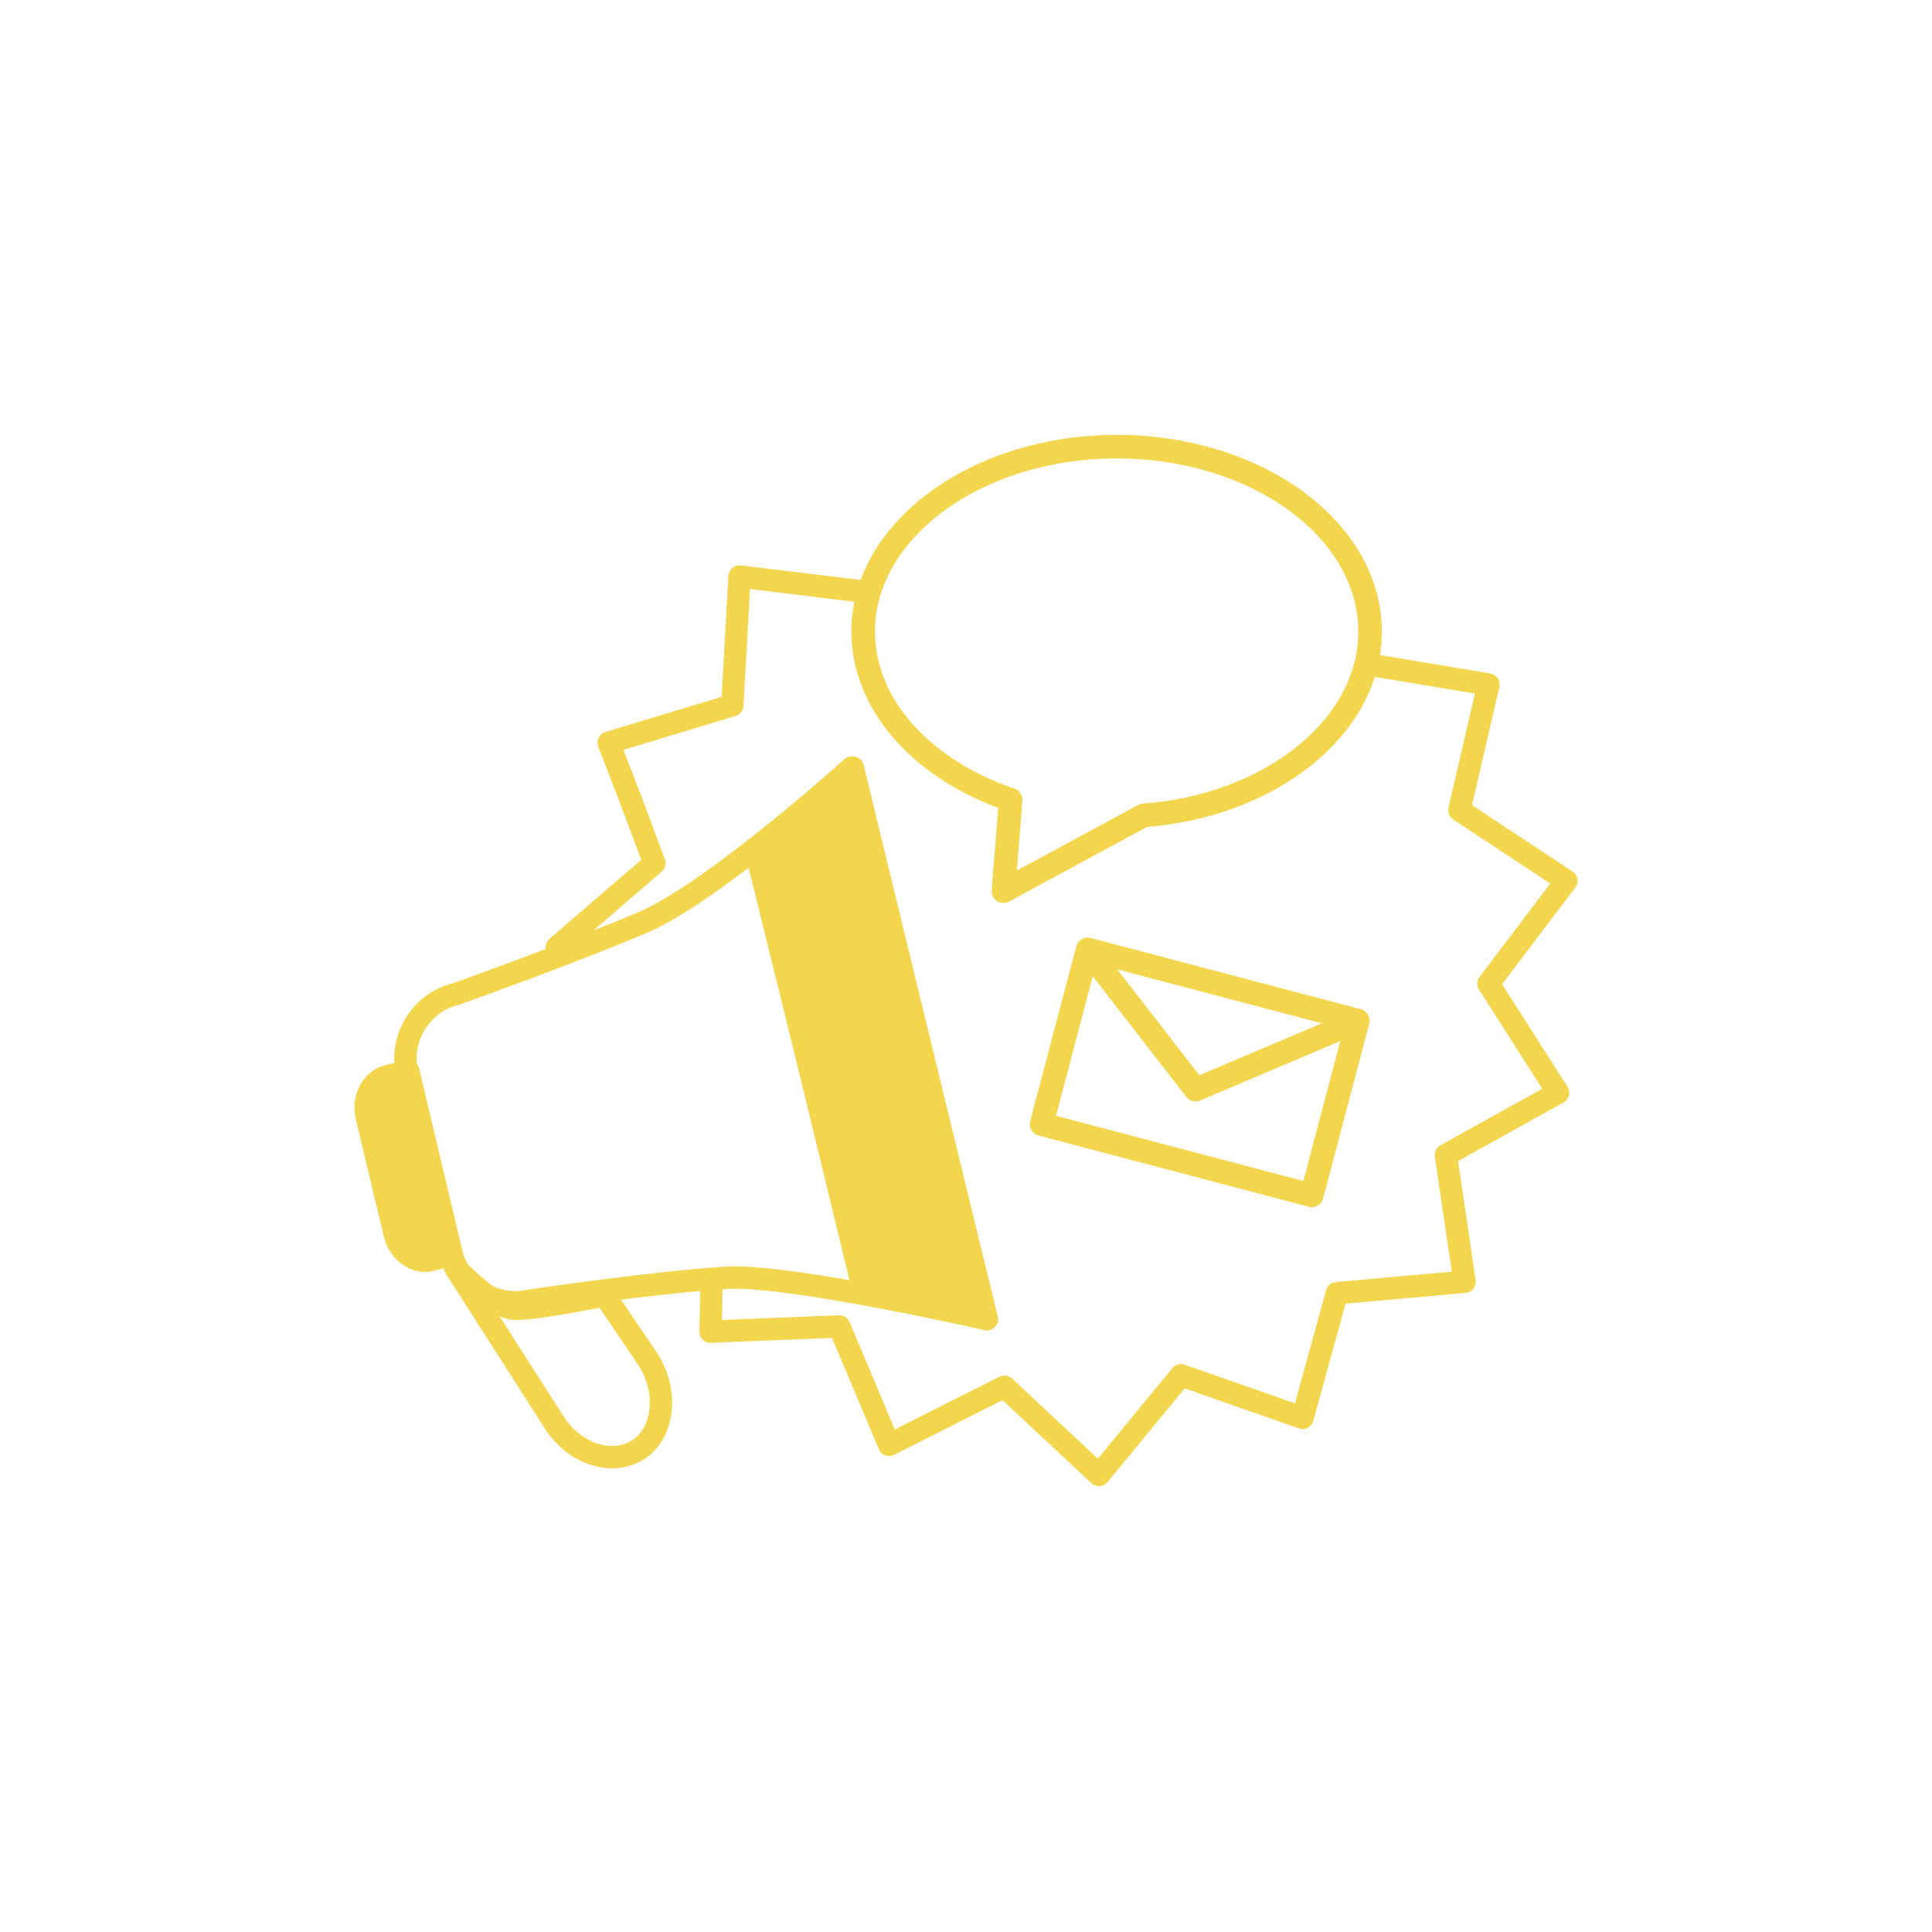 <?xml version="1.0" encoding="utf-8"?>
<!-- Generator: Adobe Illustrator 22.1.0, SVG Export Plug-In . SVG Version: 6.00 Build 0)  -->
<svg version="1.1" id="Layer_1" xmlns="http://www.w3.org/2000/svg" xmlns:xlink="http://www.w3.org/1999/xlink" x="0px" y="0px"
	 viewBox="0 0 186 186" style="enable-background:new 0 0 186 186;" xml:space="preserve">
<style type="text/css">
	.st0{fill:none;stroke:#F3D54E;stroke-width:2.151;stroke-linecap:round;stroke-linejoin:round;stroke-miterlimit:10;}
	.st1{fill:#F3D54E;stroke:#F3D54E;stroke-width:2.151;stroke-linecap:round;stroke-linejoin:round;stroke-miterlimit:10;}
	.st2{fill:none;stroke:#F3D54E;stroke-width:2.268;stroke-linecap:round;stroke-linejoin:round;stroke-miterlimit:10;}
</style>
<g>
	<g>
		<g>
			<g>
				<path class="st0" d="M70.3,123c-6.2,0.3-19.2,2.2-19.2,2.2c-3.4,0.8-6.9-1.3-7.7-4.7l-4.2-17.1c-0.8-3.4,1.3-6.9,4.7-7.7
					c0,0,11.2-4,18-6.9s20.1-14.9,20.1-14.9L95,127C95,127,76.5,122.8,70.3,123z"/>
				<path class="st1" d="M43.5,120.8l-2,0.5c-1.5,0.4-3.1-0.8-3.5-2.5l-2.7-11.3c-0.4-1.8,0.5-3.5,2-3.9l2-0.5L43.5,120.8z"/>
				<g>
					<path class="st0" d="M58.2,124.7l4.2,6.2c2,3.2,1.5,7.1-1,8.7h0c-2.6,1.6-6.3,0.3-8.2-2.9L43.8,122c0,0,3.7,3.9,5.7,4
						C51.5,126.1,58.2,124.7,58.2,124.7z"/>
				</g>
			</g>
			<polygon class="st1" points="83,123.7 78,103.1 72.9,82.4 82.1,73.9 95,127 			"/>
		</g>
		<path class="st2" d="M83.1,60.8C83.1,51,94.1,43,107.5,43c13.5,0,24.4,8,24.4,17.8c0,9.2-9.6,16.8-21.8,17.7l0,0l-13.5,7.3
			l0.7-8.8C89,74.2,83.1,68,83.1,60.8z"/>
		<g>
			
				<rect x="102.1" y="94.5" transform="matrix(0.967 0.255 -0.255 0.967 30.079 -26.018)" class="st2" width="26.9" height="17.4"/>
			<polyline class="st2" points="105.1,92 115.1,104.9 130.2,98.5 			"/>
		</g>
		<polyline class="st0" points="53.6,91.2 63,83.1 60.8,77.2 		"/>
		<polyline class="st0" points="131.9,64 143.3,65.9 140.5,78 150.8,84.8 143.3,94.7 150,105.2 139.2,111.2 141,123.4 128.7,124.5 
			125.4,136.5 113.7,132.4 105.8,142 96.7,133.5 85.6,139.1 80.8,127.7 68.4,128.2 68.5,123.7 		"/>
		<polyline class="st0" points="60.8,77.2 58.6,71.5 70.5,67.9 71.2,55.5 83.5,57 		"/>
	</g>
</g>
</svg>
